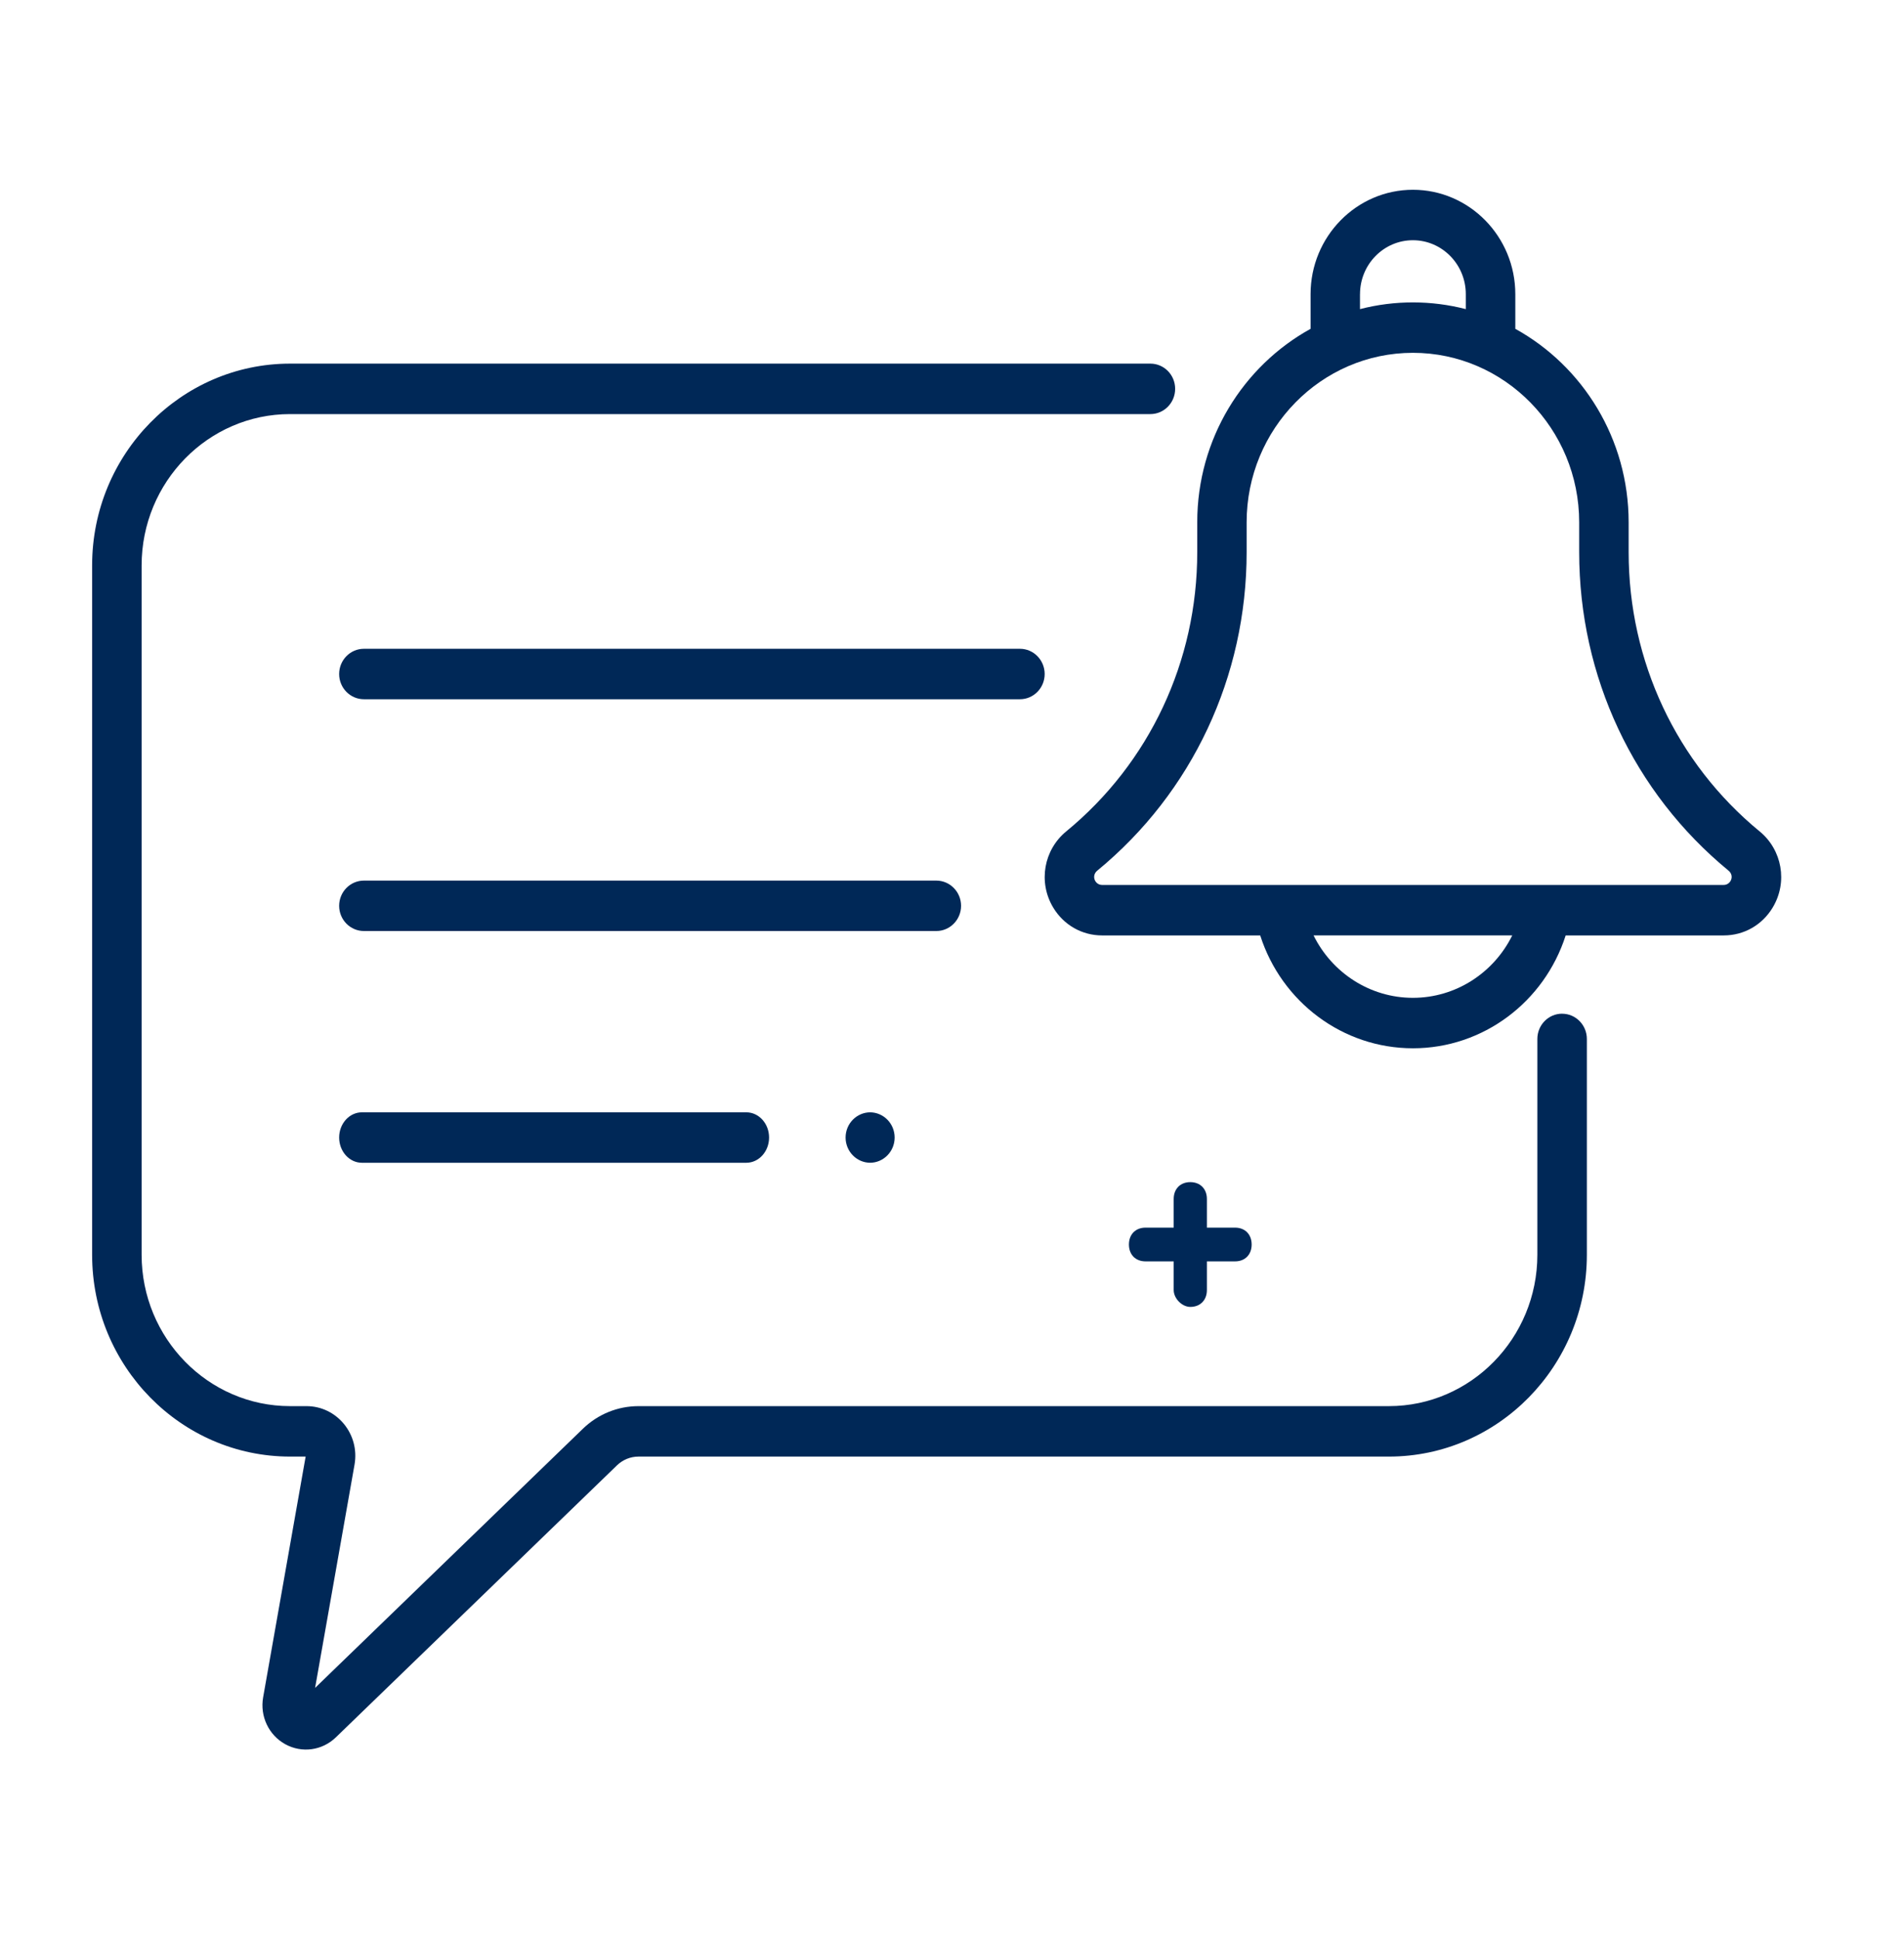 <svg width="55" height="56" viewBox="0 0 55 56" fill="none" xmlns="http://www.w3.org/2000/svg">
<g id="Ilustraciones sencillas">
<g id="Group 1069">
<g id="Group 1068">
<path id="Vector" d="M30.177 19.463C30.177 19.061 29.857 18.734 29.463 18.734H10.512C10.117 18.734 9.797 19.061 9.797 19.463C9.797 19.865 10.117 20.191 10.512 20.191H29.463C29.857 20.191 30.177 19.865 30.177 19.463Z" fill="#002857"/>
<path id="Vector_2" d="M25.843 32.847C25.843 32.445 25.523 32.119 25.129 32.119H25.141C24.747 32.119 24.426 32.445 24.426 32.847C24.426 33.249 24.747 33.576 25.141 33.576H25.129C25.523 33.576 25.843 33.249 25.843 32.847Z" fill="#002857"/>
<path id="Vector_3" d="M27.047 25.428H10.512C10.117 25.428 9.797 25.754 9.797 26.156C9.797 26.558 10.117 26.884 10.512 26.884H27.047C27.441 26.884 27.762 26.558 27.762 26.156C27.762 25.754 27.441 25.428 27.047 25.428Z" fill="#002857"/>
<path id="Vector_4" d="M21.558 32.119H10.455C10.092 32.119 9.797 32.445 9.797 32.847C9.797 33.249 10.092 33.576 10.455 33.576H21.558C21.921 33.576 22.216 33.249 22.216 32.847C22.216 32.445 21.921 32.119 21.558 32.119Z" fill="#002857"/>
<path id="Vector_5" d="M50.828 24.006C48.425 22.031 47.046 19.093 47.046 15.947V15.083C47.046 12.671 45.72 10.57 43.772 9.495V8.494C43.772 6.832 42.445 5.48 40.815 5.48C39.184 5.48 37.858 6.832 37.858 8.494V9.495C35.909 10.57 34.584 12.671 34.584 15.083V15.947C34.584 19.094 33.205 22.031 30.801 24.006C30.151 24.539 29.983 25.471 30.422 26.204C30.725 26.709 31.253 27.011 31.834 27.011H36.403C37.017 28.931 38.786 30.27 40.815 30.27C42.844 30.27 44.612 28.931 45.227 27.011H49.795C50.377 27.011 50.905 26.71 51.208 26.204C51.649 25.469 51.477 24.538 50.829 24.006H50.828ZM39.286 8.494C39.286 7.635 39.971 6.937 40.814 6.937C41.656 6.937 42.342 7.635 42.342 8.494V8.926C41.349 8.67 40.297 8.665 39.285 8.926V8.494H39.286ZM40.814 28.813C39.575 28.813 38.477 28.091 37.944 27.01H43.684C43.151 28.091 42.053 28.813 40.814 28.813ZM49.794 25.553H31.833C31.631 25.553 31.515 25.29 31.697 25.14C34.439 22.887 36.011 19.535 36.011 15.945V15.082C36.011 12.384 38.166 10.188 40.814 10.188C43.462 10.188 45.617 12.384 45.617 15.082V15.945C45.617 19.535 47.189 22.886 49.931 25.14C50.113 25.289 49.996 25.553 49.794 25.553Z" fill="#002857"/>
<path id="Vector_6" d="M34.383 37.738C34.671 37.738 34.863 37.543 34.863 37.251V36.423H35.677C35.965 36.423 36.156 36.229 36.156 35.936C36.156 35.644 35.965 35.449 35.677 35.449H34.863V34.622C34.863 34.329 34.671 34.135 34.383 34.135C34.096 34.135 33.904 34.329 33.904 34.622V35.449H33.09C32.802 35.449 32.611 35.644 32.611 35.936C32.611 36.229 32.802 36.423 33.09 36.423H33.904V37.251C33.904 37.494 34.144 37.738 34.383 37.738Z" fill="#002857"/>
<path id="Vector_7" d="M45.124 29.271C44.729 29.271 44.409 29.598 44.409 30V36.232C44.409 38.642 42.485 40.603 40.12 40.603H18.446C17.844 40.603 17.273 40.835 16.837 41.257L9.102 48.739L10.241 42.293C10.397 41.412 9.731 40.603 8.853 40.603H8.38C6.015 40.603 4.091 38.642 4.091 36.232V16.327C4.091 13.917 6.015 11.957 8.38 11.957H33.231C33.626 11.957 33.946 11.63 33.946 11.228C33.946 10.826 33.626 10.5 33.231 10.5H8.38C5.226 10.5 2.661 13.114 2.661 16.327V36.233C2.661 39.446 5.226 42.06 8.38 42.06H8.829L7.601 49.012C7.505 49.558 7.762 50.102 8.241 50.366C8.718 50.628 9.305 50.551 9.701 50.168L17.82 42.315C17.99 42.151 18.211 42.06 18.446 42.06H40.12C43.273 42.06 45.839 39.446 45.839 36.233V30.001C45.839 29.599 45.519 29.272 45.124 29.272V29.271Z" fill="#002857"/>
</g>
</g>
</g>
</svg>
